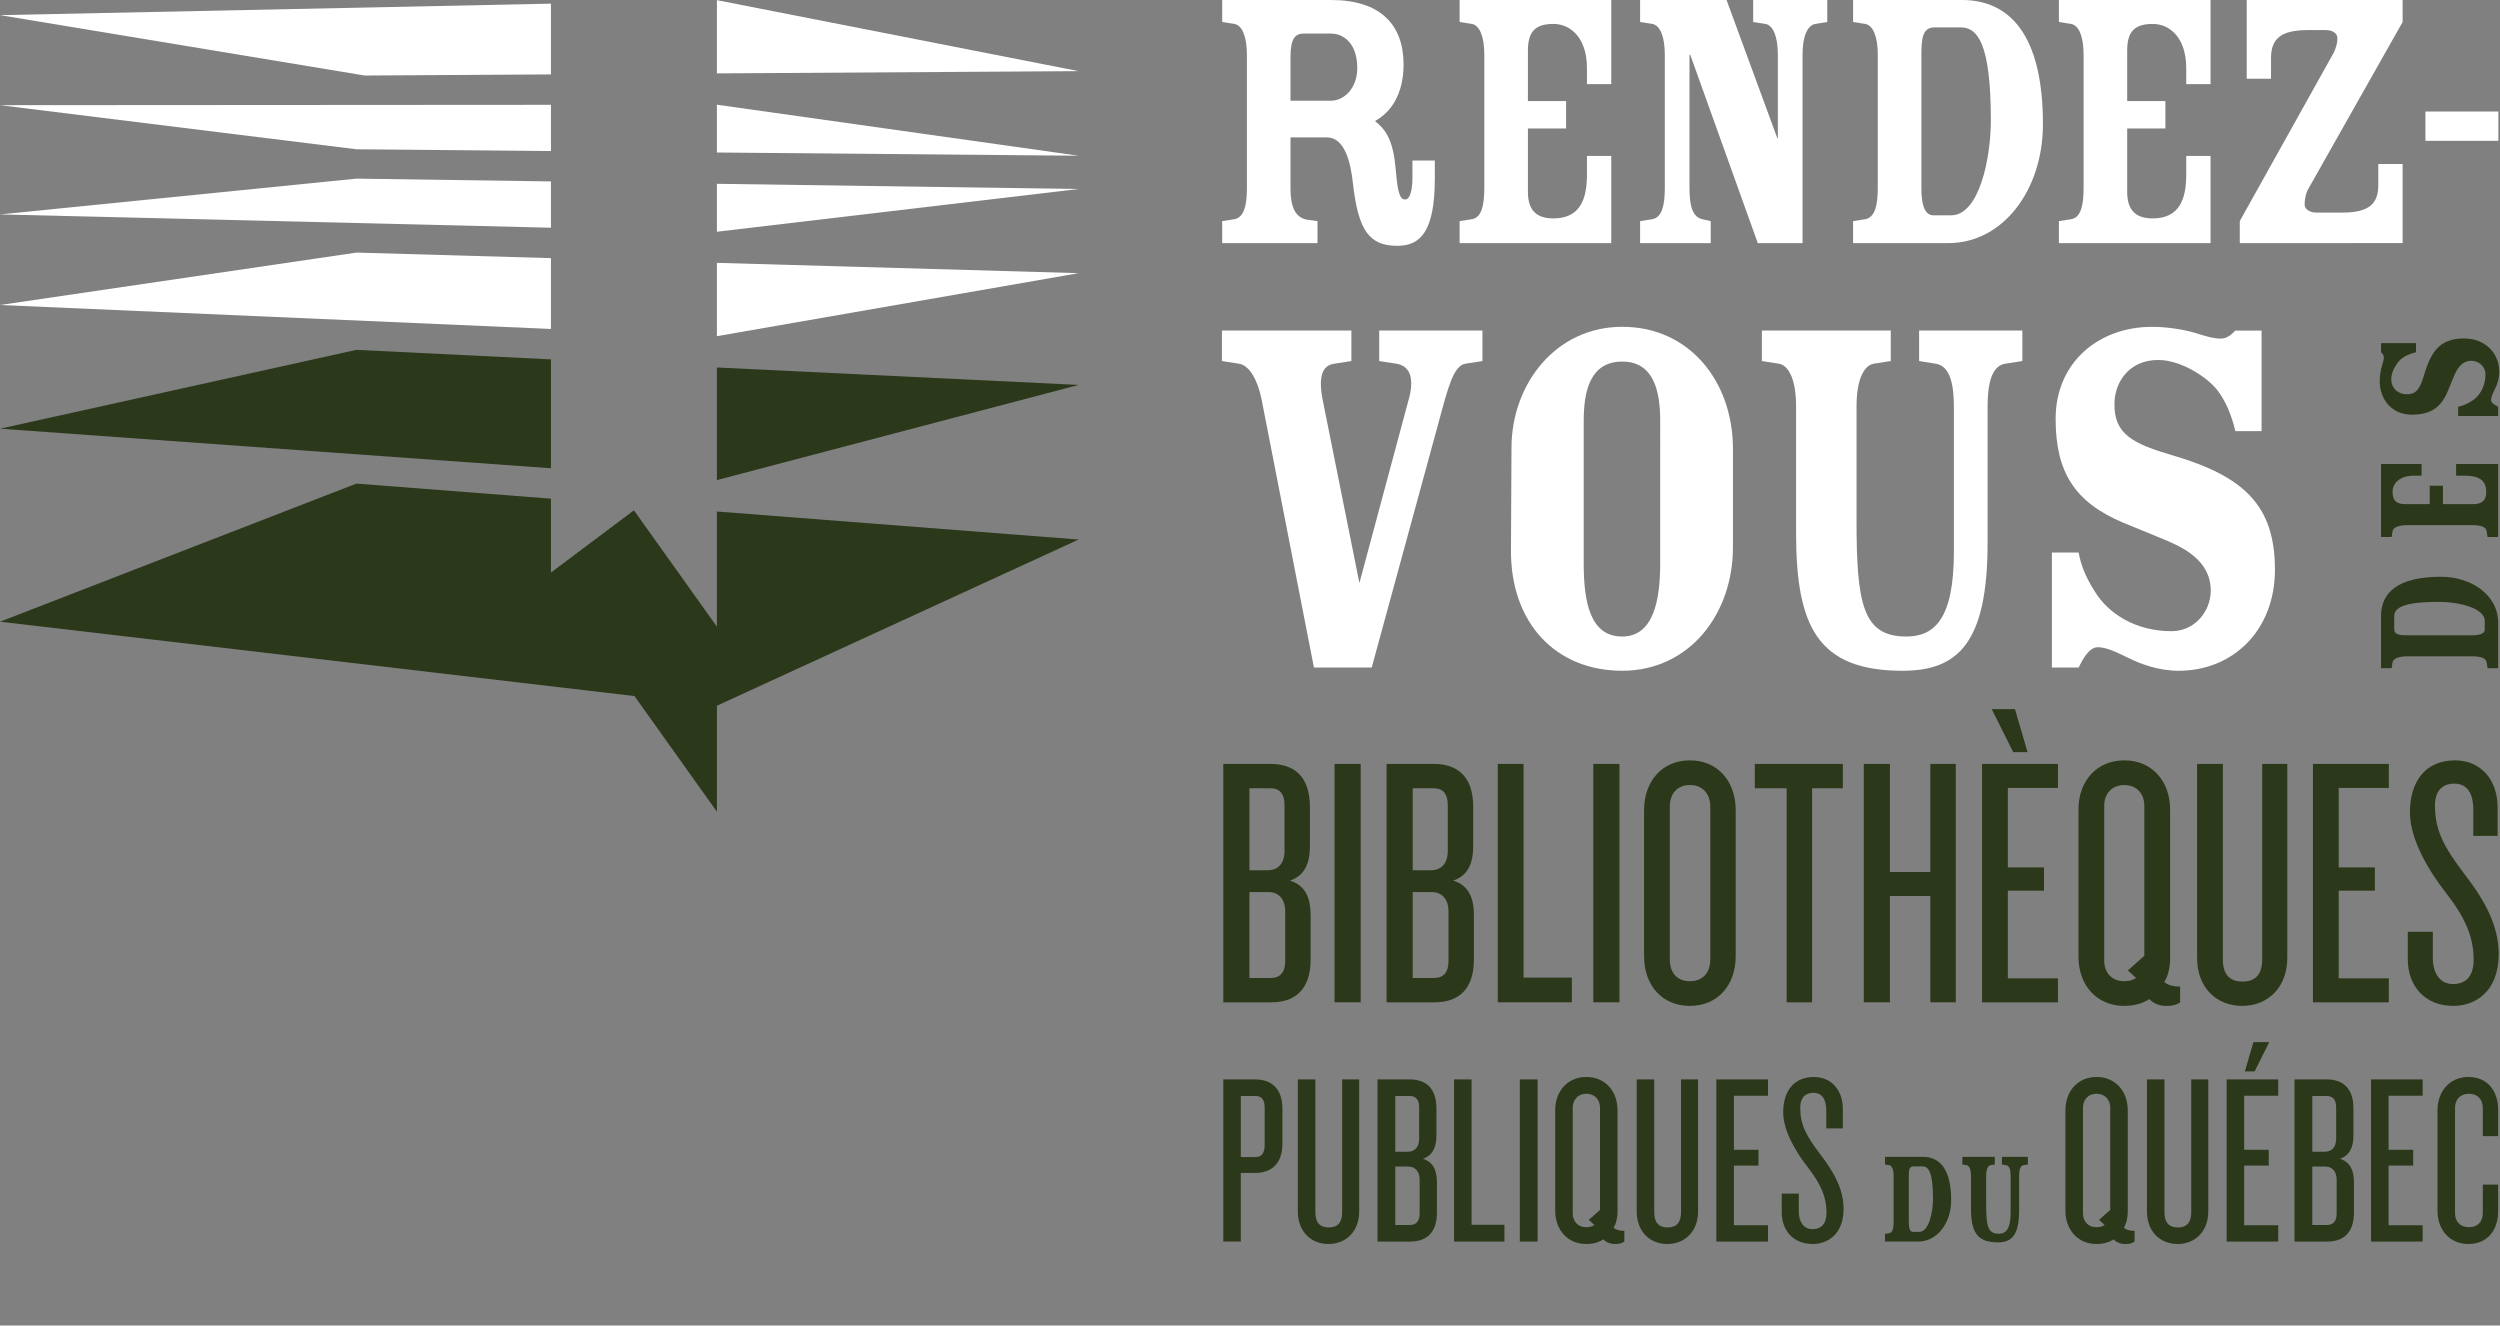 <?xml version="1.0" encoding="utf-8"?>
<!-- Generator: Adobe Illustrator 22.1.0, SVG Export Plug-In . SVG Version: 6.00 Build 0)  -->
<svg version="1.1" id="Layer_1" xmlns="http://www.w3.org/2000/svg" xmlns:xlink="http://www.w3.org/1999/xlink" x="0px" y="0px"
	 viewBox="0 0 298 158" style="enable-background:new 0 0 298 158;" xml:space="preserve">
<rect x="0" y="0" width="298" height="158" fill="#808080" stroke="none"/>
<style type="text/css">
	.st0{fill:#2B381A;}
	.st1{fill:#FFFFFF;}
</style>
<g>
	<g>
		<path class="st0" d="M286.965,78.232c-1.042,0-1.684,0.266-1.772,0.709l-0.111,0.709
			h-1.262v-6.247c0-2.726,1.971-4.653,7.133-4.653
			c3.79,0,6.824,2.304,6.824,5.428v5.472h-1.262l-0.111-0.709
			c-0.111-0.532-0.754-0.709-1.772-0.709H286.965z M285.392,74.976
			c0,0.709,0.666,0.754,1.684,0.754h7.555c1.019,0,1.55-0.222,1.55-0.687v-1.019
			c0-1.617-3.278-2.282-5.45-2.282c-4.454,0-5.34,0.776-5.34,1.728V74.976z"/>
		<path class="st0" d="M291.197,60.092h3.633c0.886,0,1.529-0.332,1.529-1.462
			c0-1.551-1.13-1.927-2.503-1.927h-1.086v-1.396h5.007v8.707h-1.262
			l-0.111-0.709c-0.089-0.532-0.754-0.709-1.772-0.709h-7.666
			c-1.042,0-1.684,0.266-1.772,0.709l-0.111,0.709h-1.262v-8.707h4.83v1.396
			h-0.931c-1.661,0-2.526,0.886-2.526,1.927c0,1.13,0.532,1.462,1.55,1.462h2.88
			v-2.193h1.573V60.092z"/>
		<path class="st0" d="M287.984,41.985c-0.664,0.156-1.285,0.421-1.706,0.754
			c-0.509,0.398-1.241,1.484-1.241,2.437c0,1.241,0.952,1.817,1.817,1.817
			c1.262,0.022,1.661-0.775,2.15-2.46c0.863-2.902,2.059-4.187,4.718-4.187
			c2.504,0,4.187,1.728,4.187,3.988c0,0.842-0.288,1.595-0.532,2.082
			c-0.244,0.51-0.442,0.909-0.442,1.263c0,0.354,0.442,0.598,0.842,0.798v1.108
			h-4.764v-1.108c0.599-0.111,1.086-0.332,1.64-0.687
			c0.886-0.554,1.617-1.662,1.617-3.168c0-0.931-0.797-1.617-1.683-1.617
			c-1.262,0-1.794,1.174-2.105,1.905l-0.709,1.728
			c-0.841,1.994-2.082,2.791-4.297,2.791c-2.349,0-3.811-1.794-3.811-3.988
			c0-0.687,0.133-1.418,0.267-1.839c0.111-0.354,0.22-0.687,0.22-1.019
			c0-0.265-0.177-0.442-0.331-0.598v-1.085h4.164V41.985z"/>
	</g>
	<polygon class="st0" points="42.484,41.703 0,51.1 65.673,55.817 65.673,42.838 	"/>
	<polygon class="st0" points="128.571,45.883 85.455,43.805 85.455,57.224 	"/>
	<polygon class="st1" points="128.571,32.56 85.455,31.333 85.455,40.072 	"/>
	<polygon class="st1" points="42.484,30.109 0,36.357 65.673,39.212 65.673,30.77 	"/>
	<polygon class="st1" points="42.484,21.293 0,25.559 65.673,27.144 65.673,21.626 	"/>
	<polygon class="st1" points="128.571,22.529 85.455,21.91 85.455,27.622 	"/>
	<polygon class="st1" points="128.571,8.48 85.455,0.018 85.455,8.748 	"/>
	<polygon class="st1" points="0,1.805 43.478,9.004 65.673,8.869 65.673,0.435 	"/>
	<polygon class="st1" points="0,12.537 42.484,17.793 65.673,18.001 65.673,12.494 	"/>
	<polygon class="st1" points="128.571,18.563 85.455,12.481 85.455,18.178 	"/>
	<polygon class="st0" points="75.564,60.83 65.673,68.246 65.673,59.441 42.484,57.645 
		0,74.106 75.627,82.969 85.455,96.751 85.455,84.121 128.571,64.313 85.455,60.973 
		85.455,74.7 	"/>
</g>
<g>
	<g>
		<path class="st1" d="M153.827,16.376v6.071c0,2.116,0.506,3.588,2.162,3.772l1.058,0.138
			v2.622h-11.361v-2.622l1.472-0.23c1.104-0.231,1.472-1.564,1.472-3.68V6.532
			c0-2.161-0.552-3.496-1.472-3.679L145.686,2.623V0h12.971
			c5.888,0,8.647,2.944,8.647,7.682c0,3.68-1.61,5.75-3.357,6.716v0.091
			c1.563,1.15,2.161,2.898,2.392,5.428c0.23,2.622,0.414,3.864,1.15,3.864
			c0.689,0,0.874-1.518,0.874-2.53v-2.116h2.668v2.116
			c0,6.394-1.748,8.05-4.462,8.05c-3.312,0-4.646-1.748-5.29-7.36
			c-0.276-2.668-1.012-5.566-3.128-5.566H153.827z M155.391,4.002
			c-0.966,0-1.564,0.552-1.564,2.759v5.244h4.83c1.518,0,3.128-1.426,3.128-3.91
			c0-2.898-1.61-4.094-3.128-4.094H155.391z"/>
		<path class="st1" d="M182.127,15.317v7.544c0,1.84,0.69,3.174,3.036,3.174
			c3.22,0,4.001-2.346,4.001-5.197v-2.254h2.898v10.396h-18.076v-2.622l1.472-0.23
			c1.104-0.184,1.472-1.564,1.472-3.68V6.532c0-2.161-0.552-3.496-1.472-3.679
			L173.986,2.623V0h18.076v10.027h-2.898V8.096c0-3.45-1.84-5.244-4.001-5.244
			c-2.346,0-3.036,1.104-3.036,3.22v5.979h4.554v3.266H182.127z"/>
		<path class="st1" d="M201.388,22.447c0,2.116,0.367,3.404,1.518,3.68l1.012,0.23v2.622
			h-8.417v-2.622l1.472-0.23c1.104-0.231,1.472-1.564,1.472-3.68V6.532
			c0-2.161-0.552-3.496-1.472-3.679L195.5,2.623V0h10.303l6.071,16.513h0.046v-9.981
			c0-2.161-0.552-3.496-1.472-3.679L208.977,2.623V0h8.831v2.623l-1.426,0.23
			c-0.966,0.184-1.518,1.518-1.518,3.679v22.447h-5.336l-8.05-22.447h-0.091
			V22.447z"/>
		<path class="st1" d="M223.832,6.532c0-2.161-0.552-3.496-1.472-3.679L220.888,2.623V0
			h12.971c5.657,0,9.659,4.094,9.659,14.811c0,7.865-4.784,14.167-11.27,14.167
			h-11.361v-2.622l1.472-0.23c1.104-0.231,1.472-1.564,1.472-3.68V6.532z
			 M230.593,3.266c-1.472,0-1.564,1.38-1.564,3.496v15.685
			c0,2.116,0.46,3.22,1.426,3.22h2.116c3.358,0,4.738-6.808,4.738-11.315
			c0-9.246-1.61-11.086-3.588-11.086C233.721,3.266,230.593,3.266,230.593,3.266z"/>
		<path class="st1" d="M253.562,15.317v7.544c0,1.84,0.69,3.174,3.036,3.174
			c3.219,0,4.001-2.346,4.001-5.197v-2.254h2.898v10.396h-18.076v-2.622l1.471-0.23
			c1.104-0.184,1.473-1.564,1.473-3.68V6.532c0-2.161-0.552-3.496-1.473-3.679
			L245.42,2.623V0h18.076v10.027h-2.898V8.096c0-3.45-1.84-5.244-4.001-5.244
			c-2.346,0-3.036,1.104-3.036,3.22v5.979h4.553v3.266H253.562z"/>
		<path class="st1" d="M267.808,0h18.584v2.623l-11.177,19.778
			c-0.323,0.506-0.506,1.288-0.506,1.978c0,0.598,0.689,0.965,1.425,0.965h3.036
			c3.22,0,4.324-1.058,4.324-3.266v-2.53h2.898v9.43H266.981v-2.622
			l11.085-19.871c0.414-0.736,0.552-1.38,0.552-1.932
			c0-0.598-0.598-0.966-1.38-0.966h-2.161c-3.22,0-4.37,1.058-4.37,3.312V9.384
			h-2.898V0z"/>
		<path class="st1" d="M289.112,13.293h8.693v3.496h-8.693V13.293z"/>
	</g>
</g>
<g>
	<g>
		<path class="st1" d="M145.655,39.402h15.43V43.036l-2.04,0.319
			c-1.403,0.191-1.913,1.466-1.403,4.208l4.399,21.934l5.803-21.616
			c0.829-2.741,0.255-4.272-1.403-4.527L164.401,43.036v-3.634h12.306V43.036
			l-2.04,0.319c-1.403,0.255-2.04,2.741-3.189,7.014l-7.97,29.203h-6.886
			l-6.249-32.008c-0.446-2.168-1.403-4.017-2.678-4.208l-2.04-0.319V39.402z"/>
		<path class="st1" d="M206.567,65.098c0.064,8.033-5.164,14.856-13.198,14.856
			c-7.971,0-13.326-5.739-13.262-14.41l0.064-12.178
			c0-7.525,5.228-14.411,13.198-14.411c7.97,0,13.135,6.44,13.198,14.411V65.098z
			 M188.778,67.138c0,4.654,0.765,8.735,4.591,8.735
			c3.762,0,4.527-4.399,4.527-8.735V50.177c0-3.571-0.765-7.077-4.527-7.077
			c-3.826,0-4.591,3.507-4.591,7.077V67.138z"/>
		<path class="st1" d="M210.012,39.402h15.367V43.036l-2.04,0.319
			c-1.275,0.255-2.04,2.104-2.04,5.101v13.582c0,10.01,0.765,13.836,5.93,13.836
			c3.316,0,5.674-2.04,5.674-10.074V48.456c0-2.423-0.383-4.846-2.168-5.101
			l-1.976-0.319v-3.634h12.306V43.036l-2.04,0.319
			c-1.722,0.255-2.104,2.678-2.104,5.101v16.259c0,11.987-3.571,15.239-10.138,15.239
			c-10.074,0-12.689-5.228-12.689-16.386V48.456c0-2.996-0.765-4.846-2.04-5.101
			l-2.04-0.319V39.402z"/>
		<path class="st1" d="M266.456,51.389c-0.447-1.913-1.212-3.698-2.169-4.909
			c-1.147-1.467-4.272-3.571-7.013-3.571c-3.571,0-5.229,2.741-5.229,5.228
			c-0.063,3.635,2.232,4.782,7.078,6.185c8.353,2.486,12.05,5.93,12.05,13.582
			c0,7.205-4.973,12.051-11.477,12.051c-2.422,0-4.591-0.829-5.993-1.53
			c-1.467-0.702-2.614-1.275-3.634-1.275c-1.02,0-1.722,1.275-2.297,2.423h-3.187
			v-13.708h3.187c0.32,1.721,0.957,3.124,1.977,4.718
			c1.594,2.55,4.782,4.655,9.118,4.655c2.677,0,4.654-2.295,4.654-4.846
			c0-3.635-3.379-5.165-5.483-6.057l-4.974-2.04
			c-5.738-2.424-8.033-5.994-8.033-12.37c0-6.758,5.164-10.967,11.477-10.967
			c1.975,0,4.081,0.383,5.293,0.765c1.02,0.319,1.976,0.638,2.932,0.638
			c0.765,0,1.275-0.51,1.722-0.957h3.124v11.987H266.456z"/>
	</g>
</g>
<g>
	<g>
		<path class="st0" d="M151.534,119.476h-5.717V91.06h5.632c2.646,0,4.693,1.323,4.693,5.12
			v4.693c0,2.09-0.682,3.541-2.389,4.096c1.834,0.554,2.474,2.048,2.474,4.138
			v5.248C156.227,118.153,154.179,119.476,151.534,119.476z M153.113,95.967
			c0-1.322-0.555-2.005-1.664-2.005h-2.517v9.77h2.176
			c1.28,0,2.006-0.853,2.006-2.304V95.967z M153.198,108.638
			c0-1.45-0.768-2.303-2.005-2.303h-2.262v10.239h2.56
			c1.11,0,1.707-0.682,1.707-2.005V108.638z"/>
		<path class="st0" d="M159.078,119.476V91.06h3.115v28.415H159.078z"/>
		<path class="st0" d="M170.996,119.476H165.279V91.06h5.632c2.646,0,4.693,1.323,4.693,5.12
			v4.693c0,2.09-0.682,3.541-2.389,4.096c1.834,0.554,2.474,2.048,2.474,4.138
			v5.248C175.689,118.153,173.642,119.476,170.996,119.476z M172.576,95.967
			c0-1.322-0.555-2.005-1.664-2.005h-2.517v9.77h2.176
			c1.28,0,2.006-0.853,2.006-2.304V95.967z M172.661,108.638
			c0-1.45-0.768-2.303-2.005-2.303h-2.262v10.239h2.56
			c1.11,0,1.707-0.682,1.707-2.005V108.638z"/>
		<path class="st0" d="M178.536,119.476V91.06h3.072v25.471h5.759v2.944H178.536z"/>
		<path class="st0" d="M189.924,119.476V91.06h3.115v28.415H189.924z"/>
		<path class="st0" d="M201.434,119.902c-3.328,0-5.461-2.475-5.461-5.93V96.565
			c0-3.414,2.133-5.931,5.461-5.931c3.328,0,5.461,2.517,5.461,5.931v17.407
			C206.895,117.427,204.762,119.902,201.434,119.902z M203.865,96.137
			c0-1.45-0.853-2.56-2.432-2.56s-2.389,1.11-2.389,2.56v18.261
			c0,1.494,0.811,2.56,2.389,2.56s2.432-1.066,2.432-2.56V96.137z"/>
		<path class="st0" d="M216,93.962v25.514h-3.03V93.962h-3.797V91.06h10.495v2.901
			H216z"/>
		<path class="st0" d="M230.098,119.476v-12.672h-4.821v12.672h-3.115V91.06h3.115v12.885
			h4.821V91.06h3.029v28.415H230.098z"/>
		<path class="st0" d="M236.263,119.476V91.06h9.045v2.859h-5.973v9.472h4.308v2.773h-4.308
			v10.453h5.973v2.859H236.263z M239.975,89.652l-2.56-5.12h2.773l1.494,5.12
			H239.975z"/>
		<path class="st0" d="M258.206,119.902c-0.81,0-1.536-0.298-2.004-0.811
			c-0.854,0.555-1.878,0.811-2.987,0.811c-3.329,0-5.461-2.517-5.461-5.845V96.479
			c0-3.328,2.133-5.845,5.461-5.845c3.327,0,5.461,2.517,5.461,5.845v17.791
			c0,1.067-0.257,2.091-0.683,2.774c0.342,0.341,0.981,0.554,1.878,0.554v1.878
			C259.443,119.774,259.017,119.902,258.206,119.902z M255.603,96.01
			c0-1.28-0.811-2.432-2.389-2.432c-1.579,0-2.389,1.152-2.389,2.432v18.517
			c0,1.322,0.81,2.432,2.389,2.432c0.555,0,1.024-0.128,1.408-0.384l-0.981-0.896
			l1.963-1.749V96.01z"/>
		<path class="st0" d="M267.269,119.902c-3.115,0-5.376-2.218-5.376-5.717V91.06h3.072
			v23.296c0,1.749,0.768,2.645,2.346,2.645c1.579,0,2.347-0.896,2.347-2.645V91.06
			h2.986v23.125C272.644,117.684,270.34,119.902,267.269,119.902z"/>
		<path class="st0" d="M275.704,119.476V91.06h9.045v2.859h-5.974v9.472h4.31v2.773h-4.31
			v10.453h5.974v2.859H275.704z"/>
		<path class="st0" d="M292.425,119.902c-3.327,0-5.418-2.304-5.418-5.589v-3.243h2.986
			v3.115c0,1.878,0.896,3.115,2.391,3.115c1.706,0,2.474-1.11,2.474-2.901
			c0-2.731-1.024-5.035-3.242-7.893c-2.006-2.56-4.353-6.357-4.353-9.685
			c0-3.541,1.749-6.187,5.376-6.187c3.072,0,5.078,2.304,5.078,5.632v3.37h-2.902
			v-3.115c0-1.963-0.725-3.115-2.261-3.115c-1.493,0-2.304,0.939-2.304,2.603
			c0,3.029,1.066,4.949,3.584,8.277c2.475,3.2,4.012,6.187,4.012,9.429
			C297.844,118.238,295.027,119.902,292.425,119.902z"/>
	</g>
</g>
<g>
	<g>
		<path class="st0" d="M149.616,139.811h-1.712v8.184h-2.09v-19.328h3.802
			c1.8,0,3.251,0.958,3.251,3.512v4.121
			C152.867,138.853,151.416,139.811,149.616,139.811z M150.748,132.033
			c0-0.929-0.348-1.393-1.102-1.393h-1.741v7.284h1.741
			c0.754,0,1.102-0.493,1.102-1.421V132.033z"/>
		<path class="st0" d="M158.359,148.285c-2.119,0-3.656-1.509-3.656-3.889v-15.729h2.089
			v15.845c0,1.19,0.522,1.8,1.596,1.8c1.074,0,1.597-0.61,1.597-1.8
			v-15.845h2.031v15.729C162.016,146.776,160.449,148.285,158.359,148.285z"/>
		<path class="st0" d="M168.089,147.995h-3.889v-19.328h3.831
			c1.799,0,3.192,0.899,3.192,3.482v3.192c0,1.422-0.464,2.409-1.625,2.786
			c1.248,0.378,1.683,1.393,1.683,2.816v3.569
			C171.282,147.095,169.889,147.995,168.089,147.995z M169.163,132.004
			c0-0.9-0.377-1.364-1.131-1.364h-1.713v6.646h1.48
			c0.871,0,1.364-0.58,1.364-1.567V132.004z M169.221,140.623
			c0-0.987-0.522-1.568-1.364-1.568h-1.538v6.965h1.741
			c0.754,0,1.161-0.465,1.161-1.364V140.623z"/>
		<path class="st0" d="M173.321,147.995v-19.328h2.09v17.326h3.918v2.002H173.321z"/>
		<path class="st0" d="M181.164,147.995v-19.328h2.119v19.328H181.164z"/>
		<path class="st0" d="M192.491,148.285c-0.552,0-1.045-0.203-1.365-0.552
			c-0.58,0.378-1.277,0.552-2.031,0.552c-2.264,0-3.715-1.713-3.715-3.976v-11.957
			c0-2.264,1.451-3.976,3.715-3.976s3.715,1.712,3.715,3.976v12.102
			c0,0.726-0.174,1.421-0.465,1.886c0.232,0.232,0.668,0.378,1.277,0.378v1.277
			C193.332,148.198,193.042,148.285,192.491,148.285z M190.72,132.033
			c0-0.87-0.551-1.654-1.625-1.654c-1.074,0-1.625,0.784-1.625,1.654v12.595
			c0,0.9,0.551,1.654,1.625,1.654c0.377,0,0.696-0.086,0.958-0.261l-0.667-0.61
			l1.334-1.19V132.033z"/>
		<path class="st0" d="M198.752,148.285c-2.119,0-3.656-1.509-3.656-3.889v-15.729h2.089
			v15.845c0,1.19,0.522,1.8,1.596,1.8c1.074,0,1.597-0.61,1.597-1.8
			v-15.845h2.031v15.729C202.409,146.776,200.842,148.285,198.752,148.285z"/>
		<path class="st0" d="M204.592,147.995v-19.328h6.153v1.945h-4.063v6.442h2.931v1.886
			h-2.931v7.11h4.063v1.945H204.592z"/>
		<path class="st0" d="M216.067,148.285c-2.264,0-3.686-1.567-3.686-3.802v-2.205h2.032
			v2.118c0,1.277,0.609,2.119,1.625,2.119c1.161,0,1.684-0.755,1.684-1.973
			c0-1.857-0.697-3.425-2.206-5.369c-1.364-1.741-2.96-4.324-2.96-6.588
			c0-2.409,1.189-4.208,3.656-4.208c2.089,0,3.454,1.567,3.454,3.831v2.293h-1.974
			v-2.118c0-1.335-0.493-2.119-1.538-2.119c-1.015,0-1.567,0.638-1.567,1.77
			c0,2.061,0.726,3.367,2.438,5.63c1.683,2.177,2.728,4.208,2.728,6.414
			C219.752,147.153,217.837,148.285,216.067,148.285z"/>
		<path class="st0" d="M225.719,140.172c0-0.754-0.192-1.218-0.513-1.282l-0.513-0.08v-0.914
			h4.521c1.971,0,3.366,1.427,3.366,5.161c0,2.741-1.667,4.937-3.927,4.937h-3.96
			v-0.914l0.513-0.08c0.385-0.081,0.513-0.545,0.513-1.282V140.172z M228.075,139.033
			c-0.513,0-0.545,0.481-0.545,1.218v5.467c0,0.737,0.16,1.122,0.496,1.122h0.738
			c1.17,0,1.651-2.373,1.651-3.943c0-3.223-0.561-3.864-1.25-3.864H228.075z"/>
		<path class="st0" d="M233.914,137.896h3.863v0.914l-0.513,0.08
			c-0.321,0.064-0.513,0.529-0.513,1.282v3.414c0,2.517,0.192,3.478,1.491,3.478
			c0.833,0,1.427-0.513,1.427-2.532v-4.36c0-0.609-0.097-1.218-0.545-1.282
			l-0.497-0.08v-0.914h3.094v0.914l-0.513,0.08
			c-0.434,0.064-0.529,0.674-0.529,1.282v4.088c0,3.014-0.898,3.831-2.549,3.831
			c-2.533,0-3.19-1.314-3.19-4.12v-3.799c0-0.754-0.192-1.218-0.513-1.282
			l-0.513-0.08V137.896z"/>
		<path class="st0" d="M253.311,148.285c-0.552,0-1.045-0.203-1.365-0.552
			c-0.581,0.378-1.277,0.552-2.032,0.552c-2.264,0-3.715-1.713-3.715-3.976v-11.957
			c0-2.264,1.451-3.976,3.715-3.976s3.715,1.712,3.715,3.976v12.102
			c0,0.726-0.173,1.421-0.464,1.886c0.232,0.232,0.667,0.378,1.277,0.378v1.277
			C254.152,148.198,253.861,148.285,253.311,148.285z M251.54,132.033
			c0-0.87-0.55-1.654-1.625-1.654c-1.073,0-1.625,0.784-1.625,1.654v12.595
			c0,0.9,0.552,1.654,1.625,1.654c0.378,0,0.697-0.086,0.958-0.261l-0.667-0.61
			l1.334-1.19V132.033z"/>
		<path class="st0" d="M259.573,148.285c-2.12,0-3.657-1.509-3.657-3.889v-15.729h2.089
			v15.845c0,1.19,0.522,1.8,1.597,1.8c1.073,0,1.595-0.61,1.595-1.8
			v-15.845h2.032v15.729C263.229,146.776,261.662,148.285,259.573,148.285z"/>
		<path class="st0" d="M265.413,147.995v-19.328h6.153v1.945h-4.063v6.442h2.932v1.886
			h-2.932v7.11h4.063v1.945H265.413z M268.75,127.708h-1.16l1.016-3.482h1.886
			L268.75,127.708z"/>
		<path class="st0" d="M277.397,147.995h-3.889v-19.328h3.831
			c1.798,0,3.192,0.899,3.192,3.482v3.192c0,1.422-0.464,2.409-1.625,2.786
			c1.248,0.378,1.684,1.393,1.684,2.816v3.569
			C280.591,147.095,279.197,147.995,277.397,147.995z M278.471,132.004
			c0-0.9-0.378-1.364-1.131-1.364h-1.713v6.646h1.481
			c0.87,0,1.363-0.58,1.363-1.567V132.004z M278.53,140.623
			c0-0.987-0.523-1.568-1.365-1.568h-1.539v6.965h1.742
			c0.755,0,1.161-0.465,1.161-1.364V140.623z"/>
		<path class="st0" d="M282.629,147.995v-19.328h6.153v1.945h-4.063v6.442h2.932v1.886
			h-2.932v7.11h4.063v1.945H282.629z"/>
		<path class="st0" d="M294.236,148.285c-2.264,0-3.686-1.713-3.686-3.976v-11.957
			c0-2.234,1.422-3.976,3.686-3.976s3.54,1.654,3.54,3.889v3.163h-1.827v-3.366
			c0-0.958-0.581-1.684-1.625-1.684c-1.104,0-1.684,0.726-1.684,1.654v12.595
			c0,0.958,0.581,1.654,1.684,1.654c1.045,0,1.625-0.696,1.625-1.683v-3.396h1.827
			v3.192C297.776,146.631,296.5,148.285,294.236,148.285z"/>
	</g>
</g>
</svg>

